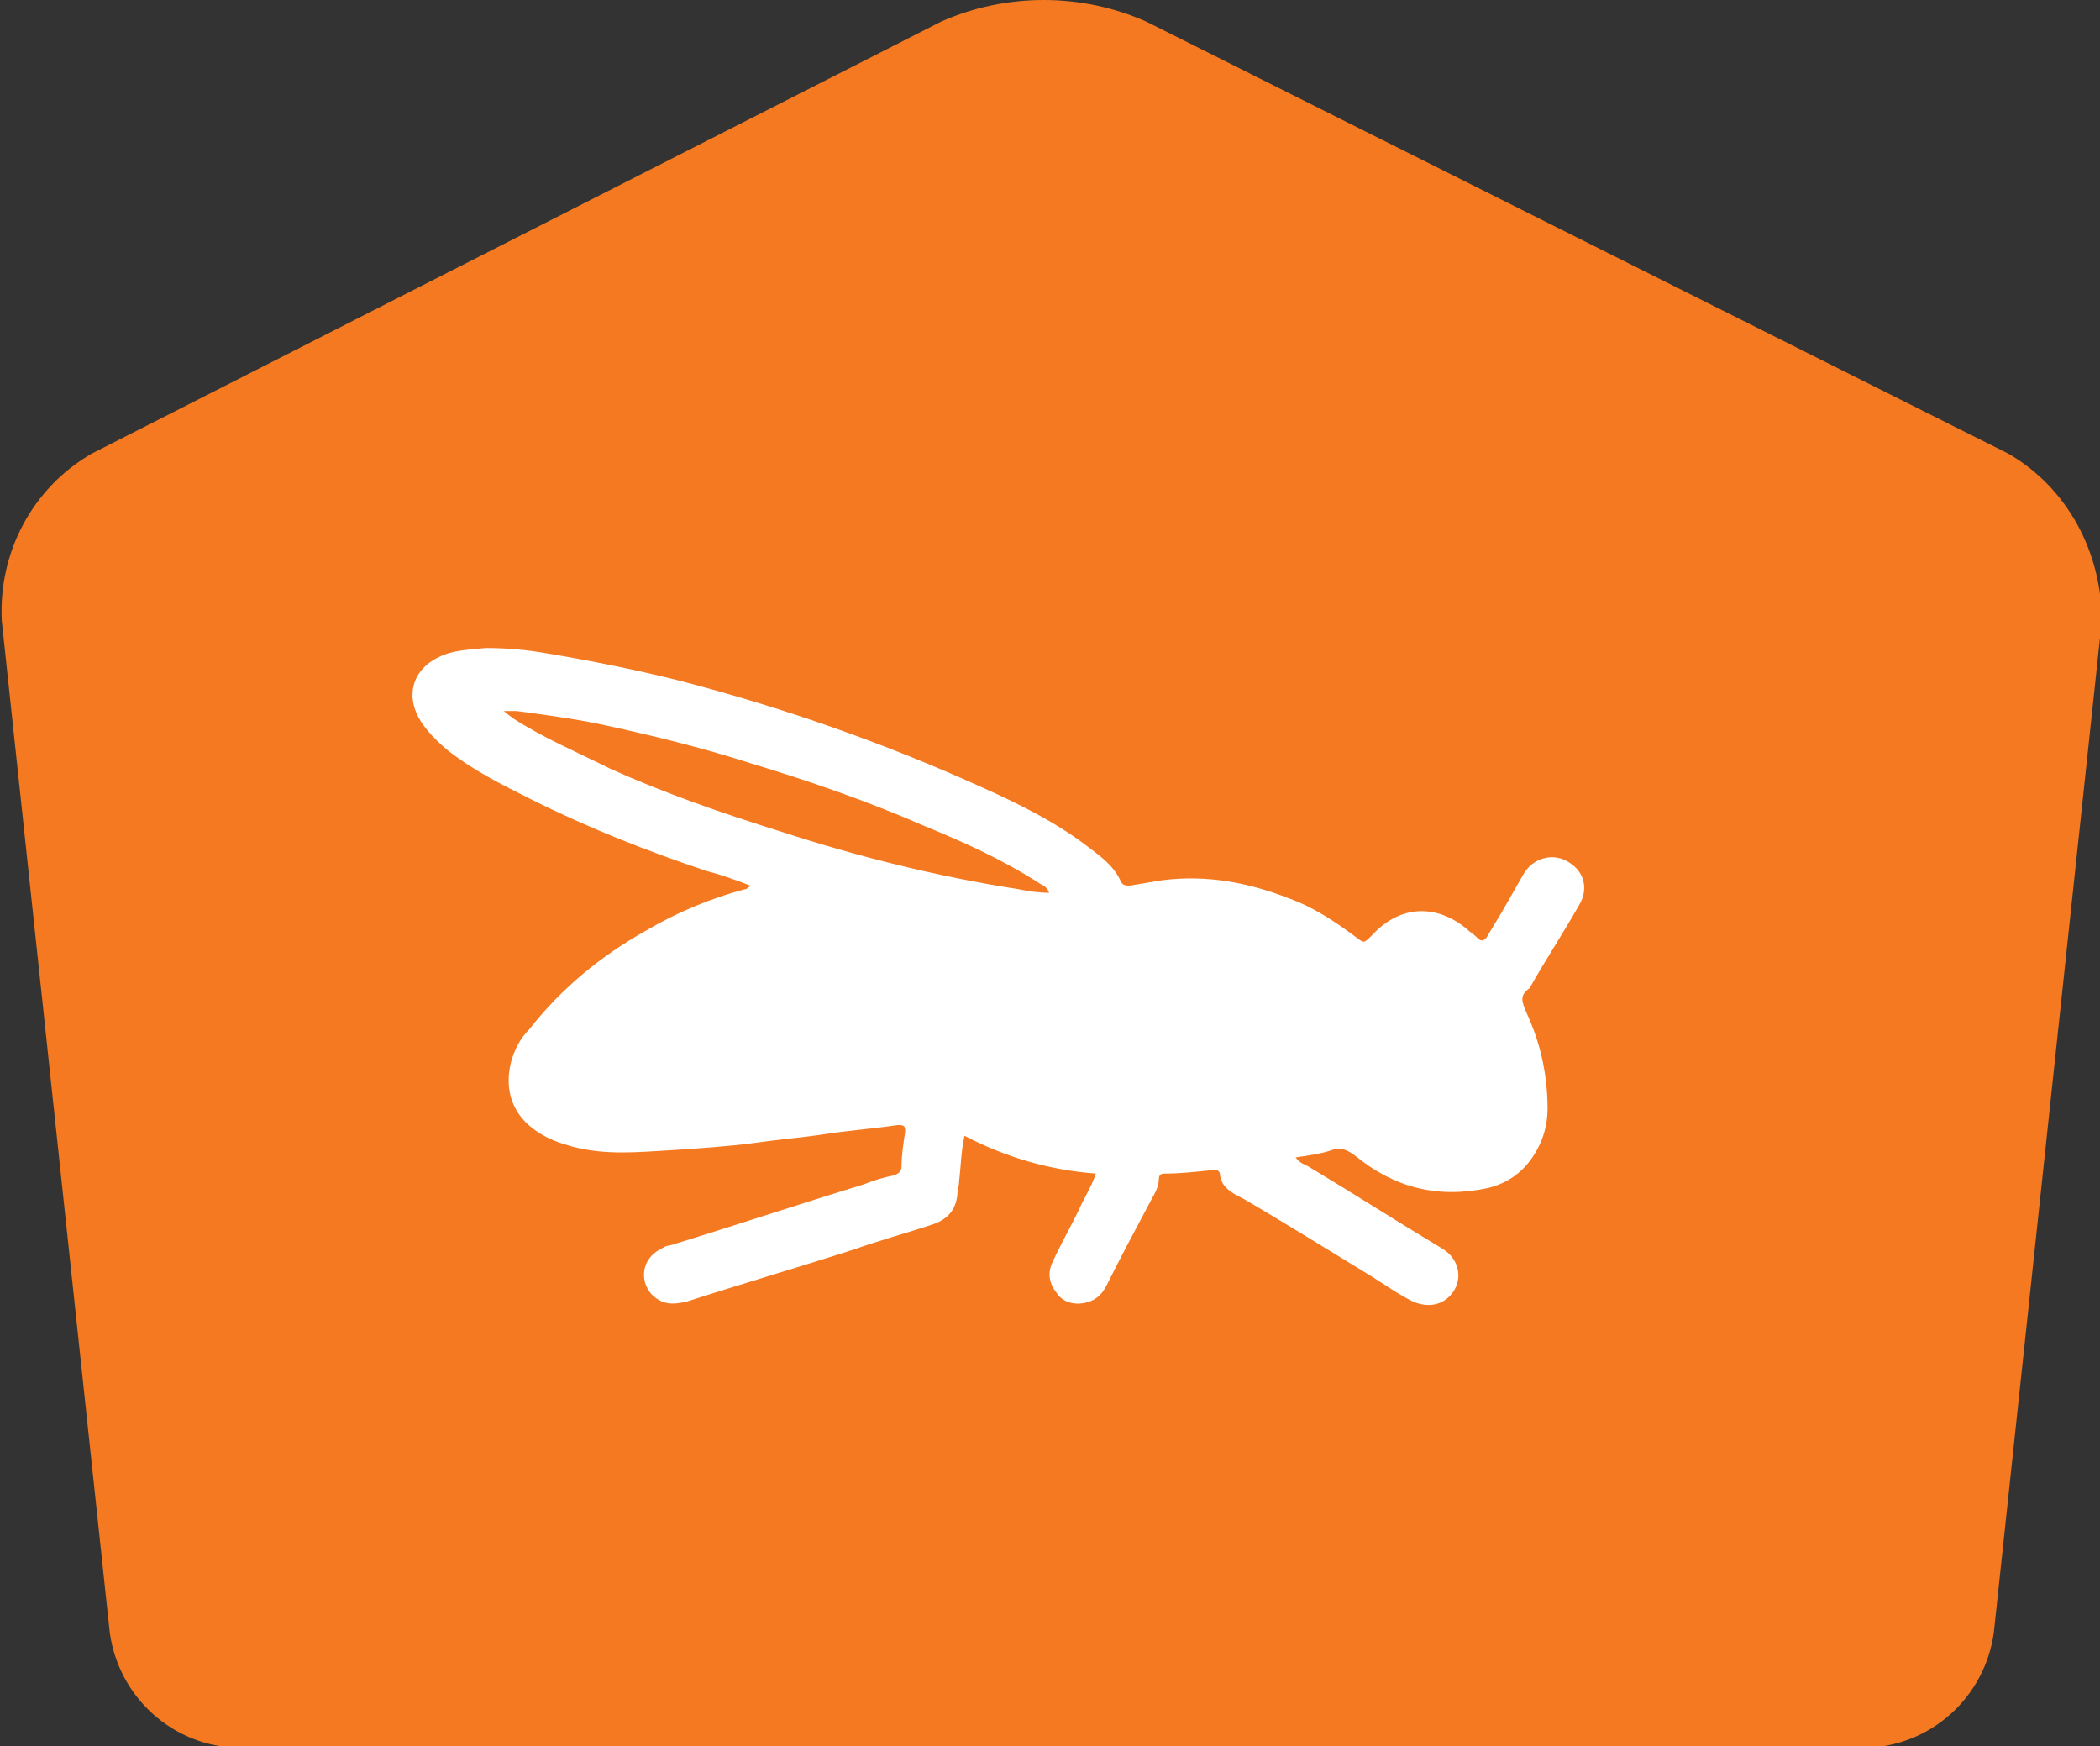 <?xml version="1.0" encoding="utf-8"?>
<!-- Generator: Adobe Illustrator 26.2.1, SVG Export Plug-In . SVG Version: 6.00 Build 0)  -->
<svg version="1.1" id="Ebene_1" xmlns="http://www.w3.org/2000/svg" xmlns:xlink="http://www.w3.org/1999/xlink" x="0px" y="0px"
	 viewBox="0 0 116.7 97" style="enable-background:new 0 0 116.7 97;" xml:space="preserve">
<rect x="0" y="0" width="116.7" height="97" fill="#333333" stroke="none"/>
<style type="text/css">
	.st0{fill:#F47920;}
	.st1{fill:#FFFFFF;}
</style>
<g>
	<path class="st0" d="M111.6,25.2l-47.9-24c-3.6-1.6-7.8-1.6-11.4,0l-47.2,24c-3.3,1.9-5.2,5.5-5,9.3l6,56.2
		c0.5,3.6,3.5,6.3,7.1,6.4h90.5c3.6-0.1,6.6-2.8,7.1-6.4l6-56.2C116.8,30.7,114.9,27.1,111.6,25.2z"/>
</g>
<g>
	<path class="st1" d="M87.8,50.2c-0.9,1.6-1.9,3.1-2.8,4.7c-0.6,0.4-0.4,0.8-0.2,1.3c0.8,1.7,1.2,3.5,1.2,5.4c0,0.8-0.2,1.6-0.6,2.3
		c-0.6,1.1-1.5,1.8-2.7,2.1c-2.8,0.6-5.2,0-7.4-1.8c-0.4-0.3-0.8-0.5-1.3-0.3c-0.6,0.2-1.3,0.3-2,0.4c0.2,0.3,0.5,0.4,0.7,0.5
		c2.5,1.5,5,3.1,7.5,4.6c0.8,0.5,1.1,1.5,0.6,2.3s-1.4,1-2.3,0.6c-0.8-0.4-1.5-0.9-2.3-1.4c-2.3-1.4-4.7-2.9-7.1-4.3
		c-0.6-0.3-1.2-0.6-1.3-1.3c0-0.3-0.2-0.3-0.4-0.3c-0.9,0.1-1.8,0.2-2.7,0.2c-0.2,0-0.3,0.1-0.3,0.3c0,0.5-0.3,0.9-0.5,1.3
		c-0.8,1.5-1.6,3-2.4,4.6c-0.3,0.6-0.7,0.9-1.3,1s-1.2-0.1-1.5-0.6c-0.4-0.5-0.5-1.1-0.2-1.7c0.5-1.1,1.1-2.1,1.6-3.2
		c0.3-0.6,0.6-1.1,0.8-1.7c-2.6-0.2-5-0.9-7.3-2.1c-0.2,0.9-0.2,1.7-0.3,2.5c0,0.3-0.1,0.5-0.1,0.8c-0.1,0.8-0.5,1.3-1.3,1.6
		c-1.5,0.5-3,0.9-4.4,1.4c-3.1,1-6.2,1.9-9.3,2.9c-0.8,0.2-1.4,0.2-2-0.4c-0.7-0.8-0.5-2,0.5-2.5c0.2-0.1,0.3-0.2,0.5-0.2
		c3.6-1.1,7.2-2.3,10.8-3.4c0.5-0.2,1.1-0.4,1.7-0.5c0.2-0.1,0.4-0.2,0.4-0.5c0-0.6,0.1-1.3,0.2-1.9c0-0.3,0-0.4-0.4-0.4
		c-1.3,0.2-2.7,0.3-4,0.5s-2.6,0.3-4,0.5c-1.5,0.2-3.1,0.3-4.6,0.4c-1.8,0.1-3.6,0.3-5.5-0.2c-0.7-0.2-1.3-0.4-1.9-0.8
		C28.5,62,28,60.6,28.4,59c0.2-0.7,0.5-1.3,1-1.8c1.8-2.3,4-4.1,6.5-5.5c1.7-1,3.6-1.8,5.5-2.3c0.1,0,0.2-0.1,0.3-0.2
		c-0.8-0.3-1.6-0.6-2.4-0.8c-3.3-1.1-6.6-2.4-9.8-4c-1.6-0.8-3.2-1.6-4.6-2.7c-0.6-0.5-1.1-1-1.5-1.6c-0.9-1.4-0.5-2.9,1-3.6
		c0.8-0.4,1.7-0.4,2.6-0.5c1.1,0,2.3,0.1,3.4,0.3c2.4,0.4,4.9,0.9,7.3,1.5c5.8,1.5,11.5,3.5,17,6c2,0.9,4,1.9,5.7,3.2
		c0.8,0.6,1.5,1.1,1.9,2c0.1,0.2,0.3,0.2,0.5,0.2c0.6-0.1,1.2-0.2,1.8-0.3c2.4-0.3,4.7,0.1,7,1c1.4,0.5,2.6,1.3,3.8,2.2
		c0.4,0.3,0.4,0.3,0.8-0.1l0.1-0.1c1.5-1.6,3.5-1.7,5.2-0.3c0.2,0.2,0.4,0.3,0.6,0.5s0.3,0.2,0.5,0c0.3-0.5,0.6-1,0.9-1.5
		c0.4-0.7,0.8-1.4,1.2-2.1c0.5-0.8,1.5-1.1,2.3-0.7C88,48.3,88.3,49.3,87.8,50.2z"/>
	<path class="st0" d="M57.8,49.1c-2-1.3-4.2-2.3-6.4-3.2c-3.2-1.4-6.4-2.5-9.7-3.5c-2.8-0.9-5.7-1.6-8.5-2.2c-1.5-0.3-3-0.5-4.5-0.7
		c-0.2,0-0.4,0-0.7,0c0.2,0.2,0.4,0.3,0.5,0.4c1.7,1.1,3.6,1.9,5.4,2.8c3.1,1.4,6.3,2.5,9.5,3.5c4.3,1.4,8.7,2.5,13.2,3.2
		c0.5,0.1,1.1,0.2,1.7,0.2C58.2,49.3,58,49.2,57.8,49.1z"/>
</g>
</svg>
